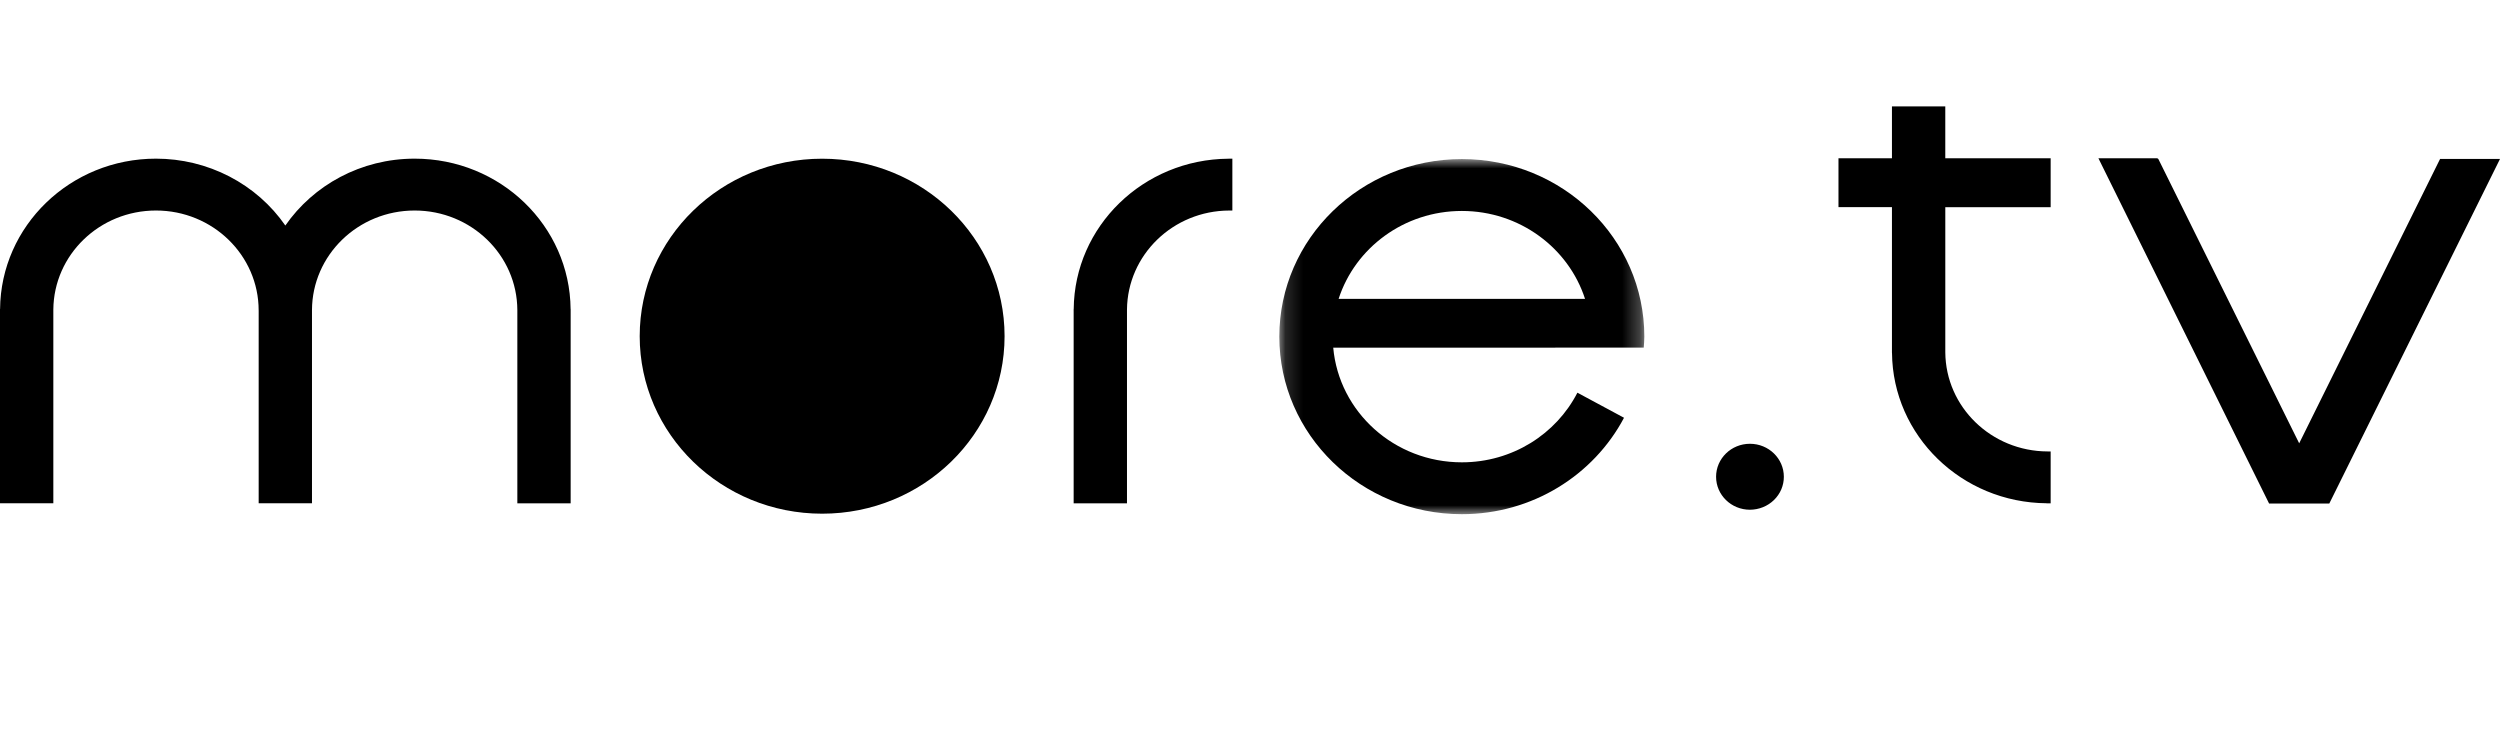 <svg width="141" height="42" viewBox="0 0 141 42" fill="none" xmlns="http://www.w3.org/2000/svg">
<path fill-rule="evenodd" clip-rule="evenodd" d="M46.369 8.951C40.687 8.951 36.079 13.431 36.079 18.962C36.079 24.49 40.687 28.972 46.37 28.972C52.052 28.972 56.658 24.489 56.658 18.962C56.658 13.431 52.052 8.951 46.369 8.951Z" fill="black"/>
<path fill-rule="evenodd" clip-rule="evenodd" d="M23.387 8.948C20.352 8.948 17.674 10.443 16.093 12.72C15.291 11.56 14.206 10.609 12.934 9.951C11.662 9.293 10.241 8.948 8.798 8.948C3.965 8.948 0.046 12.739 0.004 17.432H0V28.386H3.008V17.463C3.033 14.372 5.614 11.873 8.797 11.873C11.995 11.873 14.588 14.396 14.588 17.509H14.589V28.386H17.596V17.489C17.608 14.386 20.196 11.873 23.386 11.873C26.579 11.873 29.167 14.386 29.178 17.489V28.387H32.185V17.432H32.182C32.14 12.739 28.22 8.948 23.386 8.948H23.387ZM69.284 8.951C64.482 8.987 60.599 12.761 60.557 17.432H60.554V17.482L60.552 17.509H60.554V28.387H63.562V17.464C63.588 14.378 66.16 11.883 69.333 11.874H69.505V8.948H69.284V8.952V8.951Z" fill="black"/>
<mask id="mask0_79_3891" style="mask-type:alpha" maskUnits="userSpaceOnUse" x="72" y="8" width="21" height="21">
<path d="M72.154 8.972H92.74V29H72.154V8.972Z" fill="white"/>
</mask>
<g mask="url(#mask0_79_3891)">
<path fill-rule="evenodd" clip-rule="evenodd" d="M75.498 16.856C76.428 13.983 79.186 11.898 82.448 11.898C85.707 11.898 88.467 13.983 89.396 16.856H75.498ZM82.448 8.972C76.763 8.972 72.154 13.455 72.154 18.986C72.154 24.517 76.763 29 82.448 29C86.436 29 89.887 26.789 91.595 23.562L88.965 22.148C87.77 24.477 85.302 26.075 82.448 26.075C78.639 26.075 75.518 23.231 75.194 19.607H87.717V19.606H92.708C92.72 19.398 92.74 19.195 92.74 18.986C92.74 13.455 88.132 8.972 82.448 8.972Z" fill="black"/>
</g>
<path fill-rule="evenodd" clip-rule="evenodd" d="M98.697 25.029C97.641 25.029 96.787 25.862 96.787 26.889C96.787 27.917 97.641 28.749 98.697 28.749C98.949 28.748 99.198 28.699 99.431 28.605C99.663 28.512 99.874 28.374 100.052 28.201C100.229 28.029 100.37 27.824 100.466 27.599C100.561 27.373 100.61 27.132 100.609 26.889C100.609 25.862 99.753 25.029 98.697 25.029ZM109.714 6H106.706V8.928H103.69V11.684H106.706V19.826H106.705L106.706 19.853V19.903H106.709C106.751 24.574 110.634 28.349 115.435 28.384V28.387H115.657V25.461H115.486C112.311 25.451 109.739 22.957 109.715 19.871V11.685H115.657V8.927H109.714V6ZM137.62 8.965L129.674 25.003L121.729 8.965L121.672 8.928H118.351L127.977 28.4H131.372L141 8.965H137.62Z" fill="black"/>
</svg>
